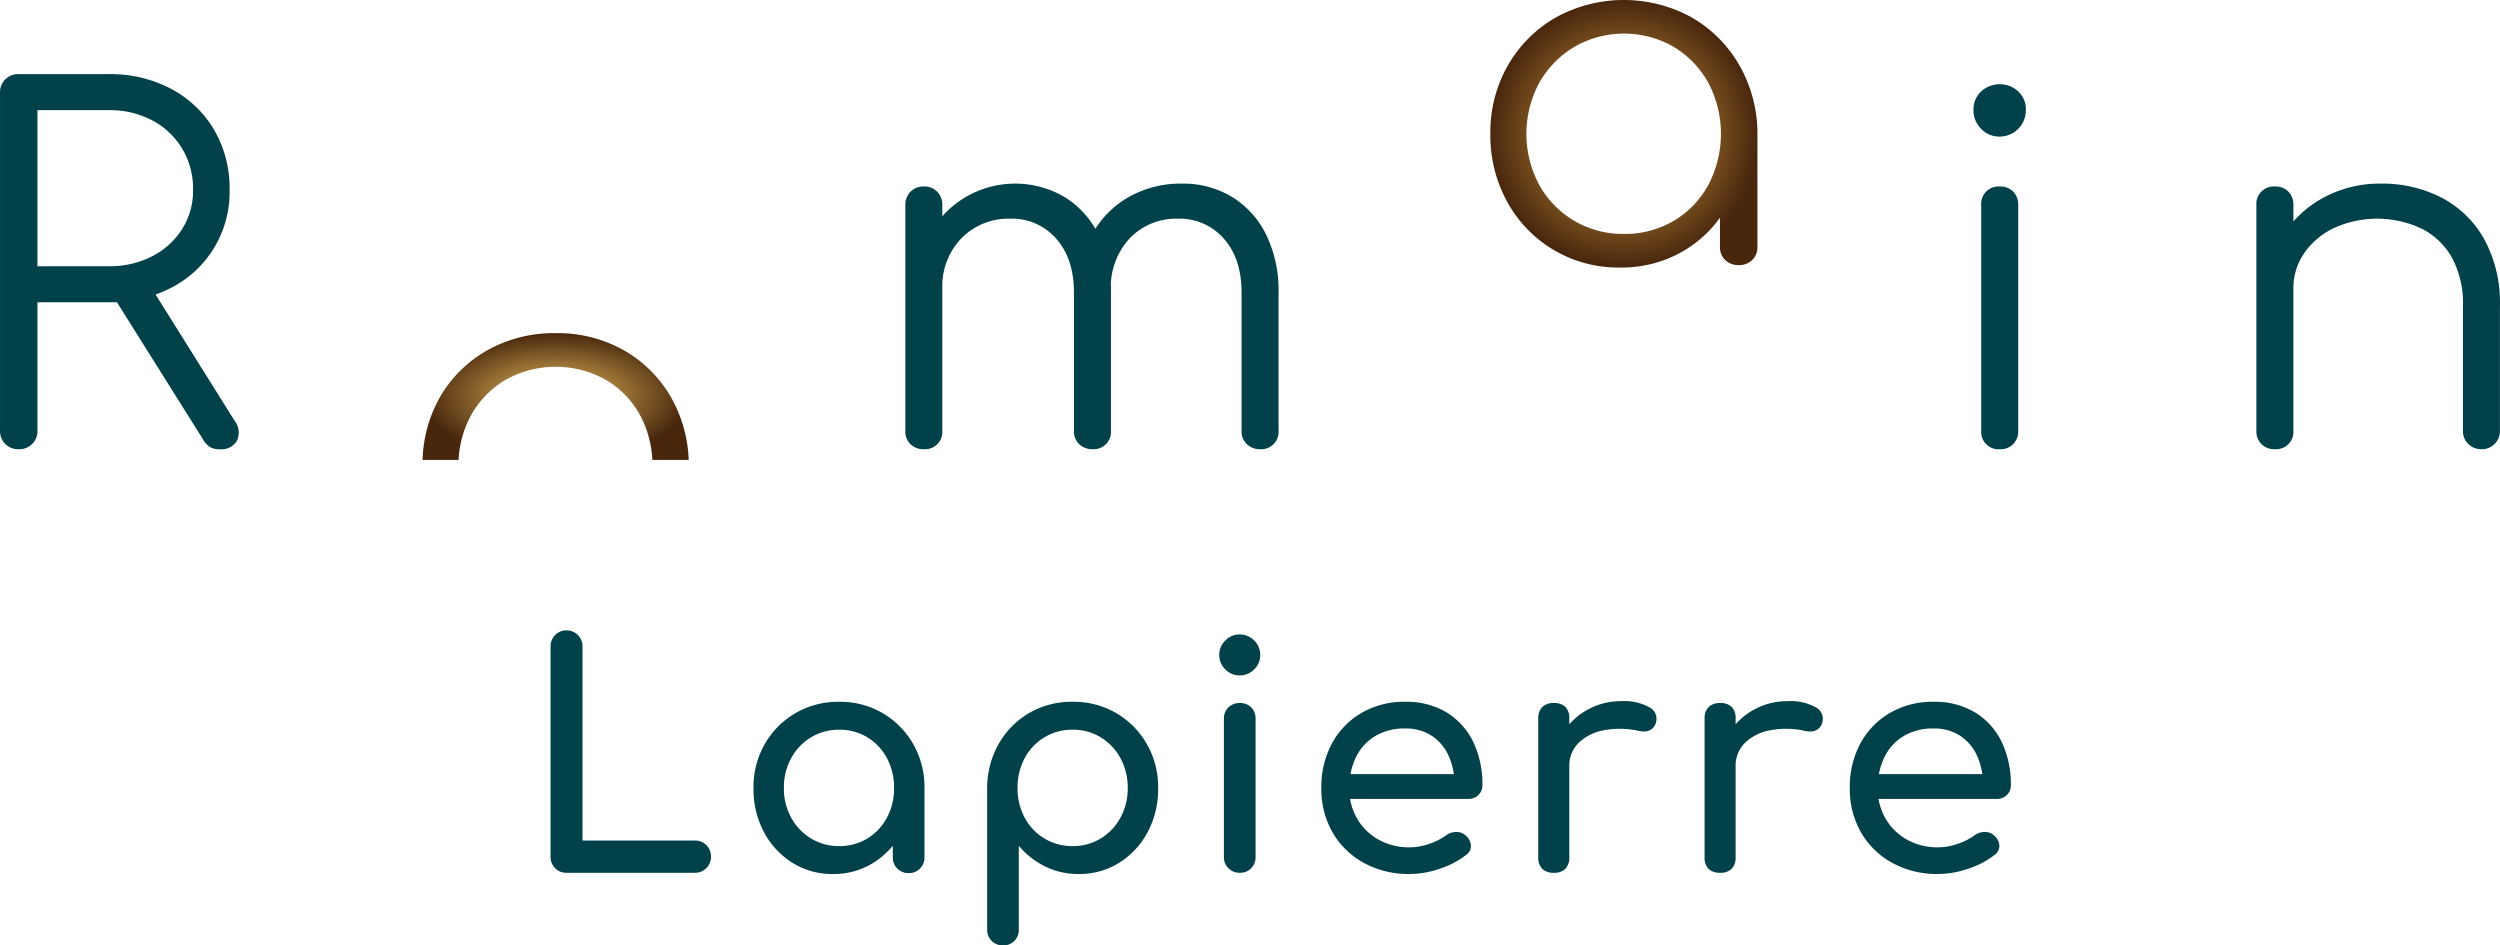 <svg xmlns="http://www.w3.org/2000/svg" xmlns:xlink="http://www.w3.org/1999/xlink" width="443.112" height="167.564" viewBox="0 0 443.112 167.564">
  <defs>
    <radialGradient id="radial-gradient" cx="0.5" cy="0.5" r="0.5" gradientUnits="objectBoundingBox">
      <stop offset="0" stop-color="#e5ac46"/>
      <stop offset="1" stop-color="#49270d"/>
    </radialGradient>
    <radialGradient id="radial-gradient-2" cx="0.5" cy="0.5" r="0.5" gradientUnits="objectBoundingBox">
      <stop offset="0" stop-color="#ebc05e"/>
      <stop offset="1" stop-color="#49270d"/>
    </radialGradient>
  </defs>
  <g id="logo-Romain-Lapierre" transform="translate(-21.614 -405.885)">
    <path id="Tracé_11" data-name="Tracé 11" d="M24.936,478.119a3.2,3.2,0,0,1-3.32-3.32V414.951a3.2,3.2,0,0,1,3.32-3.318H40.855a23.106,23.106,0,0,1,11.067,2.6,19.32,19.32,0,0,1,7.619,7.235,20.493,20.493,0,0,1,2.767,10.686,19.03,19.03,0,0,1-10.386,17.365,23.409,23.409,0,0,1-11.067,2.555h-12.6V474.8a3.206,3.206,0,0,1-3.318,3.32Zm3.318-32.434h12.6a16.488,16.488,0,0,0,7.7-1.746,13.625,13.625,0,0,0,5.32-4.81,12.686,12.686,0,0,0,1.958-6.979,13.811,13.811,0,0,0-1.958-7.365,13.613,13.613,0,0,0-5.32-4.979,16.176,16.176,0,0,0-7.7-1.787h-12.6Zm32.265,32.434a3.109,3.109,0,0,1-1.744-.425,3.912,3.912,0,0,1-1.152-1.277L41.28,450.367l6.641-1.7,15.238,24.347a3.466,3.466,0,0,1,.468,3.574,3.185,3.185,0,0,1-3.108,1.531Z" transform="translate(0 7.389)" fill="#00414a"/>
    <path id="Tracé_12" data-name="Tracé 12" d="M95.156,467.2a3.279,3.279,0,0,1-2.427-.893,3.163,3.163,0,0,1-.894-2.34V423.958a3.309,3.309,0,0,1,.894-2.383,3.2,3.2,0,0,1,2.427-.937,3.086,3.086,0,0,1,2.34.937,3.309,3.309,0,0,1,.894,2.383V463.97a3.067,3.067,0,0,1-3.234,3.234Zm29.881,0a3.311,3.311,0,0,1-2.386-.893,3.088,3.088,0,0,1-.935-2.34V439.452q0-6.043-3.149-9.577a10.345,10.345,0,0,0-8.09-3.533,11.685,11.685,0,0,0-8.684,3.448,12.232,12.232,0,0,0-3.4,8.981H93.71a21.594,21.594,0,0,1,2.427-9.664,17.29,17.29,0,0,1,23.923-6.6,16.2,16.2,0,0,1,6.044,6.725,22.57,22.57,0,0,1,2.171,10.217V463.97a3.067,3.067,0,0,1-3.234,3.234Zm29.71,0a3.306,3.306,0,0,1-2.383-.893,3.081,3.081,0,0,1-.937-2.34V439.452q0-6.043-3.149-9.577a10.343,10.343,0,0,0-8.087-3.533,11.393,11.393,0,0,0-8.64,3.533,12.781,12.781,0,0,0-3.279,9.406H122.4a21.179,21.179,0,0,1,2.468-10.046,17,17,0,0,1,6.556-6.725,18.7,18.7,0,0,1,9.447-2.383,16.644,16.644,0,0,1,8.9,2.383,16.236,16.236,0,0,1,6.044,6.725,22.6,22.6,0,0,1,2.169,10.217V463.97a3.067,3.067,0,0,1-3.234,3.234Z" transform="translate(90.247 18.304)" fill="#00414a"/>
    <path id="Tracé_13" data-name="Tracé 13" d="M160.2,453.3a22.357,22.357,0,0,1-19.964-11.577,24.186,24.186,0,0,1-3.021-12.089,23.8,23.8,0,0,1,3.108-12.173,22.856,22.856,0,0,1,8.469-8.471,25,25,0,0,1,24.134,0,23,23,0,0,1,8.428,8.471,24.456,24.456,0,0,1,3.192,12.173l-2.639,2.043A21.5,21.5,0,0,1,179.05,442.7a21.127,21.127,0,0,1-7.747,7.745A21.638,21.638,0,0,1,160.2,453.3Zm.681-5.958a16.943,16.943,0,0,0,8.81-2.3,16.692,16.692,0,0,0,6.131-6.344,19.433,19.433,0,0,0,0-18.174,17.1,17.1,0,0,0-6.131-6.341,17.66,17.66,0,0,0-17.578,0,17.307,17.307,0,0,0-6.216,6.341,19.109,19.109,0,0,0,0,18.174,16.846,16.846,0,0,0,14.984,8.643Zm20.345,5.532a3.306,3.306,0,0,1-2.383-.893,3.081,3.081,0,0,1-.937-2.34V435.082l1.618-6.725,5.023,1.277v20.007a3.1,3.1,0,0,1-.935,2.34,3.319,3.319,0,0,1-2.386.894Z" transform="translate(148.563)" fill="url(#radial-gradient)"/>
    <path id="Tracé_14" data-name="Tracé 14" d="M179.283,421.7a4.421,4.421,0,0,1-3.236-1.362,4.525,4.525,0,0,1-1.362-3.32,4.257,4.257,0,0,1,1.4-3.364,4.818,4.818,0,0,1,3.279-1.234,4.7,4.7,0,0,1,3.192,1.234,4.251,4.251,0,0,1,1.405,3.364,4.651,4.651,0,0,1-4.682,4.682Zm.085,55.419a3.084,3.084,0,0,1-3.32-3.32v-39.93a3.084,3.084,0,0,1,3.32-3.32,3.163,3.163,0,0,1,2.34.893,3.28,3.28,0,0,1,.9,2.427v39.925a3.28,3.28,0,0,1-.9,2.427,3.163,3.163,0,0,1-2.341.893Z" transform="translate(196.726 8.394)" fill="#00414a"/>
    <path id="Tracé_15" data-name="Tracé 15" d="M199.946,467.2a3.273,3.273,0,0,1-2.425-.893,3.164,3.164,0,0,1-.9-2.34V423.958a3.087,3.087,0,0,1,3.32-3.32,3.159,3.159,0,0,1,2.34.893,3.28,3.28,0,0,1,.9,2.427V463.97a3.07,3.07,0,0,1-3.236,3.234Zm36.607,0a3.222,3.222,0,0,1-2.384-.937,3.115,3.115,0,0,1-.937-2.3V441.836a16.97,16.97,0,0,0-2-8.684,12.789,12.789,0,0,0-5.45-5.107,18.521,18.521,0,0,0-15.322-.087,13.432,13.432,0,0,0-5.32,4.429,10.882,10.882,0,0,0-1.958,6.385H198.5a18.359,18.359,0,0,1,2.893-9.577,19.4,19.4,0,0,1,7.237-6.641,20.86,20.86,0,0,1,10.046-2.427,22.862,22.862,0,0,1,10.811,2.511A18.423,18.423,0,0,1,237.019,430a23.55,23.55,0,0,1,2.77,11.833V463.97a3.2,3.2,0,0,1-3.236,3.234Z" transform="translate(224.925 18.304)" fill="#00414a"/>
    <path id="Tracé_16" data-name="Tracé 16" d="M60.776,454.2a18.114,18.114,0,0,1,2.185-7.875,16.56,16.56,0,0,1,6.172-6.341,18.2,18.2,0,0,1,17.706,0,16.312,16.312,0,0,1,6.131,6.341,18.429,18.429,0,0,1,2.141,7.875h6.453A24.554,24.554,0,0,0,98.5,443.22a22.346,22.346,0,0,0-8.387-8.428,23.857,23.857,0,0,0-12.13-3.064,24.091,24.091,0,0,0-12.173,3.064,22.243,22.243,0,0,0-8.428,8.428,23.846,23.846,0,0,0-2.991,10.98Z" transform="translate(42.125 33.21)" fill="url(#radial-gradient-2)"/>
    <path id="Lapierre" d="M8.305,0A2.675,2.675,0,0,1,6.3-.825,2.815,2.815,0,0,1,5.5-2.86V-40.1a2.765,2.765,0,0,1,.825-2.035,2.7,2.7,0,0,1,1.98-.825,2.765,2.765,0,0,1,2.035.825,2.765,2.765,0,0,1,.825,2.035V-5.72h19.91a2.765,2.765,0,0,1,2.035.825,2.765,2.765,0,0,1,.825,2.035A2.765,2.765,0,0,1,33.11-.825,2.765,2.765,0,0,1,31.075,0ZM55.55.22a13.244,13.244,0,0,1-7.205-2.008,14.267,14.267,0,0,1-5.033-5.445,16.212,16.212,0,0,1-1.842-7.783,15.292,15.292,0,0,1,2.007-7.81A14.85,14.85,0,0,1,48.923-28.3a15.038,15.038,0,0,1,7.728-2.007,14.89,14.89,0,0,1,7.7,2.007,14.915,14.915,0,0,1,5.417,5.472,15.292,15.292,0,0,1,2.007,7.81H69.63a16.212,16.212,0,0,1-1.842,7.783,14.267,14.267,0,0,1-5.033,5.445A13.244,13.244,0,0,1,55.55.22Zm1.1-4.95a9.388,9.388,0,0,0,5.005-1.348A9.58,9.58,0,0,0,65.12-9.763a10.856,10.856,0,0,0,1.265-5.252,10.971,10.971,0,0,0-1.265-5.307,9.58,9.58,0,0,0-3.465-3.685,9.388,9.388,0,0,0-5.005-1.347,9.429,9.429,0,0,0-4.978,1.347,9.718,9.718,0,0,0-3.52,3.685,10.783,10.783,0,0,0-1.293,5.307,10.67,10.67,0,0,0,1.293,5.252,9.718,9.718,0,0,0,3.52,3.685A9.429,9.429,0,0,0,56.65-4.73ZM68.97.055a2.722,2.722,0,0,1-2.007-.8,2.722,2.722,0,0,1-.8-2.007v-8.415L67.21-17l4.565,1.98V-2.75a2.722,2.722,0,0,1-.8,2.007A2.722,2.722,0,0,1,68.97.055ZM85.69,12.87a2.727,2.727,0,0,1-2.805-2.805v-25.08a15.876,15.876,0,0,1,2.035-7.81A14.7,14.7,0,0,1,90.31-28.3a14.89,14.89,0,0,1,7.7-2.007,15,15,0,0,1,7.755,2.007,14.915,14.915,0,0,1,5.417,5.472,15.292,15.292,0,0,1,2.008,7.81,16.212,16.212,0,0,1-1.842,7.783,14.267,14.267,0,0,1-5.033,5.445A13.244,13.244,0,0,1,99.11.22a13.266,13.266,0,0,1-5.967-1.348,14.152,14.152,0,0,1-4.648-3.658v14.85a2.774,2.774,0,0,1-.77,2.007A2.7,2.7,0,0,1,85.69,12.87ZM98.01-4.73a9.388,9.388,0,0,0,5.005-1.348,9.787,9.787,0,0,0,3.493-3.685,10.671,10.671,0,0,0,1.293-5.252,10.783,10.783,0,0,0-1.293-5.307,9.787,9.787,0,0,0-3.493-3.685,9.388,9.388,0,0,0-5.005-1.347,9.429,9.429,0,0,0-4.977,1.347,9.514,9.514,0,0,0-3.493,3.685,10.971,10.971,0,0,0-1.265,5.307A10.856,10.856,0,0,0,89.54-9.763a9.514,9.514,0,0,0,3.493,3.685A9.429,9.429,0,0,0,98.01-4.73ZM127.655,0a2.722,2.722,0,0,1-2.007-.8,2.722,2.722,0,0,1-.8-2.008V-27.28a2.7,2.7,0,0,1,.8-2.035,2.774,2.774,0,0,1,2.007-.77,2.751,2.751,0,0,1,2.035.77,2.751,2.751,0,0,1,.77,2.035V-2.805A2.774,2.774,0,0,1,129.69-.8,2.7,2.7,0,0,1,127.655,0Zm0-34.98a3.492,3.492,0,0,1-2.558-1.072,3.492,3.492,0,0,1-1.072-2.557,3.492,3.492,0,0,1,1.072-2.558,3.492,3.492,0,0,1,2.558-1.072,3.492,3.492,0,0,1,2.557,1.072,3.492,3.492,0,0,1,1.073,2.558,3.491,3.491,0,0,1-1.073,2.557A3.492,3.492,0,0,1,127.655-34.98ZM157.795.22a16.546,16.546,0,0,1-8.113-1.953,14.277,14.277,0,0,1-5.555-5.39,15.359,15.359,0,0,1-2.007-7.893,16.177,16.177,0,0,1,1.9-7.948,13.874,13.874,0,0,1,5.253-5.39,15.026,15.026,0,0,1,7.7-1.952,13.777,13.777,0,0,1,7.37,1.9,12.366,12.366,0,0,1,4.7,5.225,17.3,17.3,0,0,1,1.622,7.673,2.3,2.3,0,0,1-.715,1.732,2.512,2.512,0,0,1-1.815.688H145.97v-4.4h22l-2.255,1.54a11.771,11.771,0,0,0-1.1-4.923,8.351,8.351,0,0,0-2.97-3.437,8.325,8.325,0,0,0-4.675-1.265,10.012,10.012,0,0,0-5.362,1.375,8.858,8.858,0,0,0-3.383,3.767,12.305,12.305,0,0,0-1.155,5.418,10.525,10.525,0,0,0,1.375,5.39,10.047,10.047,0,0,0,3.795,3.74,11.047,11.047,0,0,0,5.555,1.375,10.434,10.434,0,0,0,3.492-.633A10.849,10.849,0,0,0,164.175-6.6a3.118,3.118,0,0,1,1.788-.632,2.4,2.4,0,0,1,1.677.577,2.606,2.606,0,0,1,.99,1.815,1.951,1.951,0,0,1-.88,1.7A15.208,15.208,0,0,1,163.1-.715,16.629,16.629,0,0,1,157.795.22ZM183.26-18.81a10.976,10.976,0,0,1,1.622-5.913,11.892,11.892,0,0,1,4.372-4.153,12.171,12.171,0,0,1,6.05-1.54,9.038,9.038,0,0,1,4.923,1.073,2.267,2.267,0,0,1,1.238,2.557,2.112,2.112,0,0,1-.633,1.183,2.184,2.184,0,0,1-1.072.522,3.257,3.257,0,0,1-1.32-.055,15.417,15.417,0,0,0-6.325-.11,8.566,8.566,0,0,0-4.428,2.255,5.716,5.716,0,0,0-1.622,4.18ZM183.315,0a2.819,2.819,0,0,1-2.035-.687,2.736,2.736,0,0,1-.715-2.062V-27.335a2.753,2.753,0,0,1,.715-2.035,2.753,2.753,0,0,1,2.035-.715,2.8,2.8,0,0,1,2.063.688,2.8,2.8,0,0,1,.688,2.063V-2.75a2.819,2.819,0,0,1-.687,2.035A2.736,2.736,0,0,1,183.315,0ZM212.74-18.81a10.976,10.976,0,0,1,1.622-5.913,11.892,11.892,0,0,1,4.372-4.153,12.171,12.171,0,0,1,6.05-1.54,9.038,9.038,0,0,1,4.923,1.073,2.267,2.267,0,0,1,1.238,2.557,2.112,2.112,0,0,1-.633,1.183,2.184,2.184,0,0,1-1.072.522,3.257,3.257,0,0,1-1.32-.055,15.417,15.417,0,0,0-6.325-.11,8.566,8.566,0,0,0-4.428,2.255,5.716,5.716,0,0,0-1.622,4.18ZM212.795,0a2.819,2.819,0,0,1-2.035-.687,2.736,2.736,0,0,1-.715-2.062V-27.335a2.753,2.753,0,0,1,.715-2.035,2.753,2.753,0,0,1,2.035-.715,2.8,2.8,0,0,1,2.063.688,2.8,2.8,0,0,1,.688,2.063V-2.75a2.819,2.819,0,0,1-.687,2.035A2.736,2.736,0,0,1,212.795,0ZM251.46.22a16.546,16.546,0,0,1-8.113-1.953,14.277,14.277,0,0,1-5.555-5.39,15.359,15.359,0,0,1-2.007-7.893,16.177,16.177,0,0,1,1.9-7.948,13.874,13.874,0,0,1,5.253-5.39,15.026,15.026,0,0,1,7.7-1.952,13.777,13.777,0,0,1,7.37,1.9,12.366,12.366,0,0,1,4.7,5.225,17.3,17.3,0,0,1,1.622,7.673,2.3,2.3,0,0,1-.715,1.732,2.512,2.512,0,0,1-1.815.688H239.635v-4.4h22l-2.255,1.54a11.771,11.771,0,0,0-1.1-4.923,8.351,8.351,0,0,0-2.97-3.437,8.325,8.325,0,0,0-4.675-1.265,10.012,10.012,0,0,0-5.362,1.375,8.858,8.858,0,0,0-3.383,3.767,12.305,12.305,0,0,0-1.155,5.418,10.525,10.525,0,0,0,1.375,5.39,10.047,10.047,0,0,0,3.795,3.74A11.047,11.047,0,0,0,251.46-4.51a10.434,10.434,0,0,0,3.492-.633A10.85,10.85,0,0,0,257.84-6.6a3.118,3.118,0,0,1,1.788-.632,2.4,2.4,0,0,1,1.677.577,2.606,2.606,0,0,1,.99,1.815,1.951,1.951,0,0,1-.88,1.7,15.209,15.209,0,0,1-4.647,2.42A16.629,16.629,0,0,1,251.46.22Z" transform="translate(113.697 560.579)" fill="#00414a"/>
  </g>
</svg>
